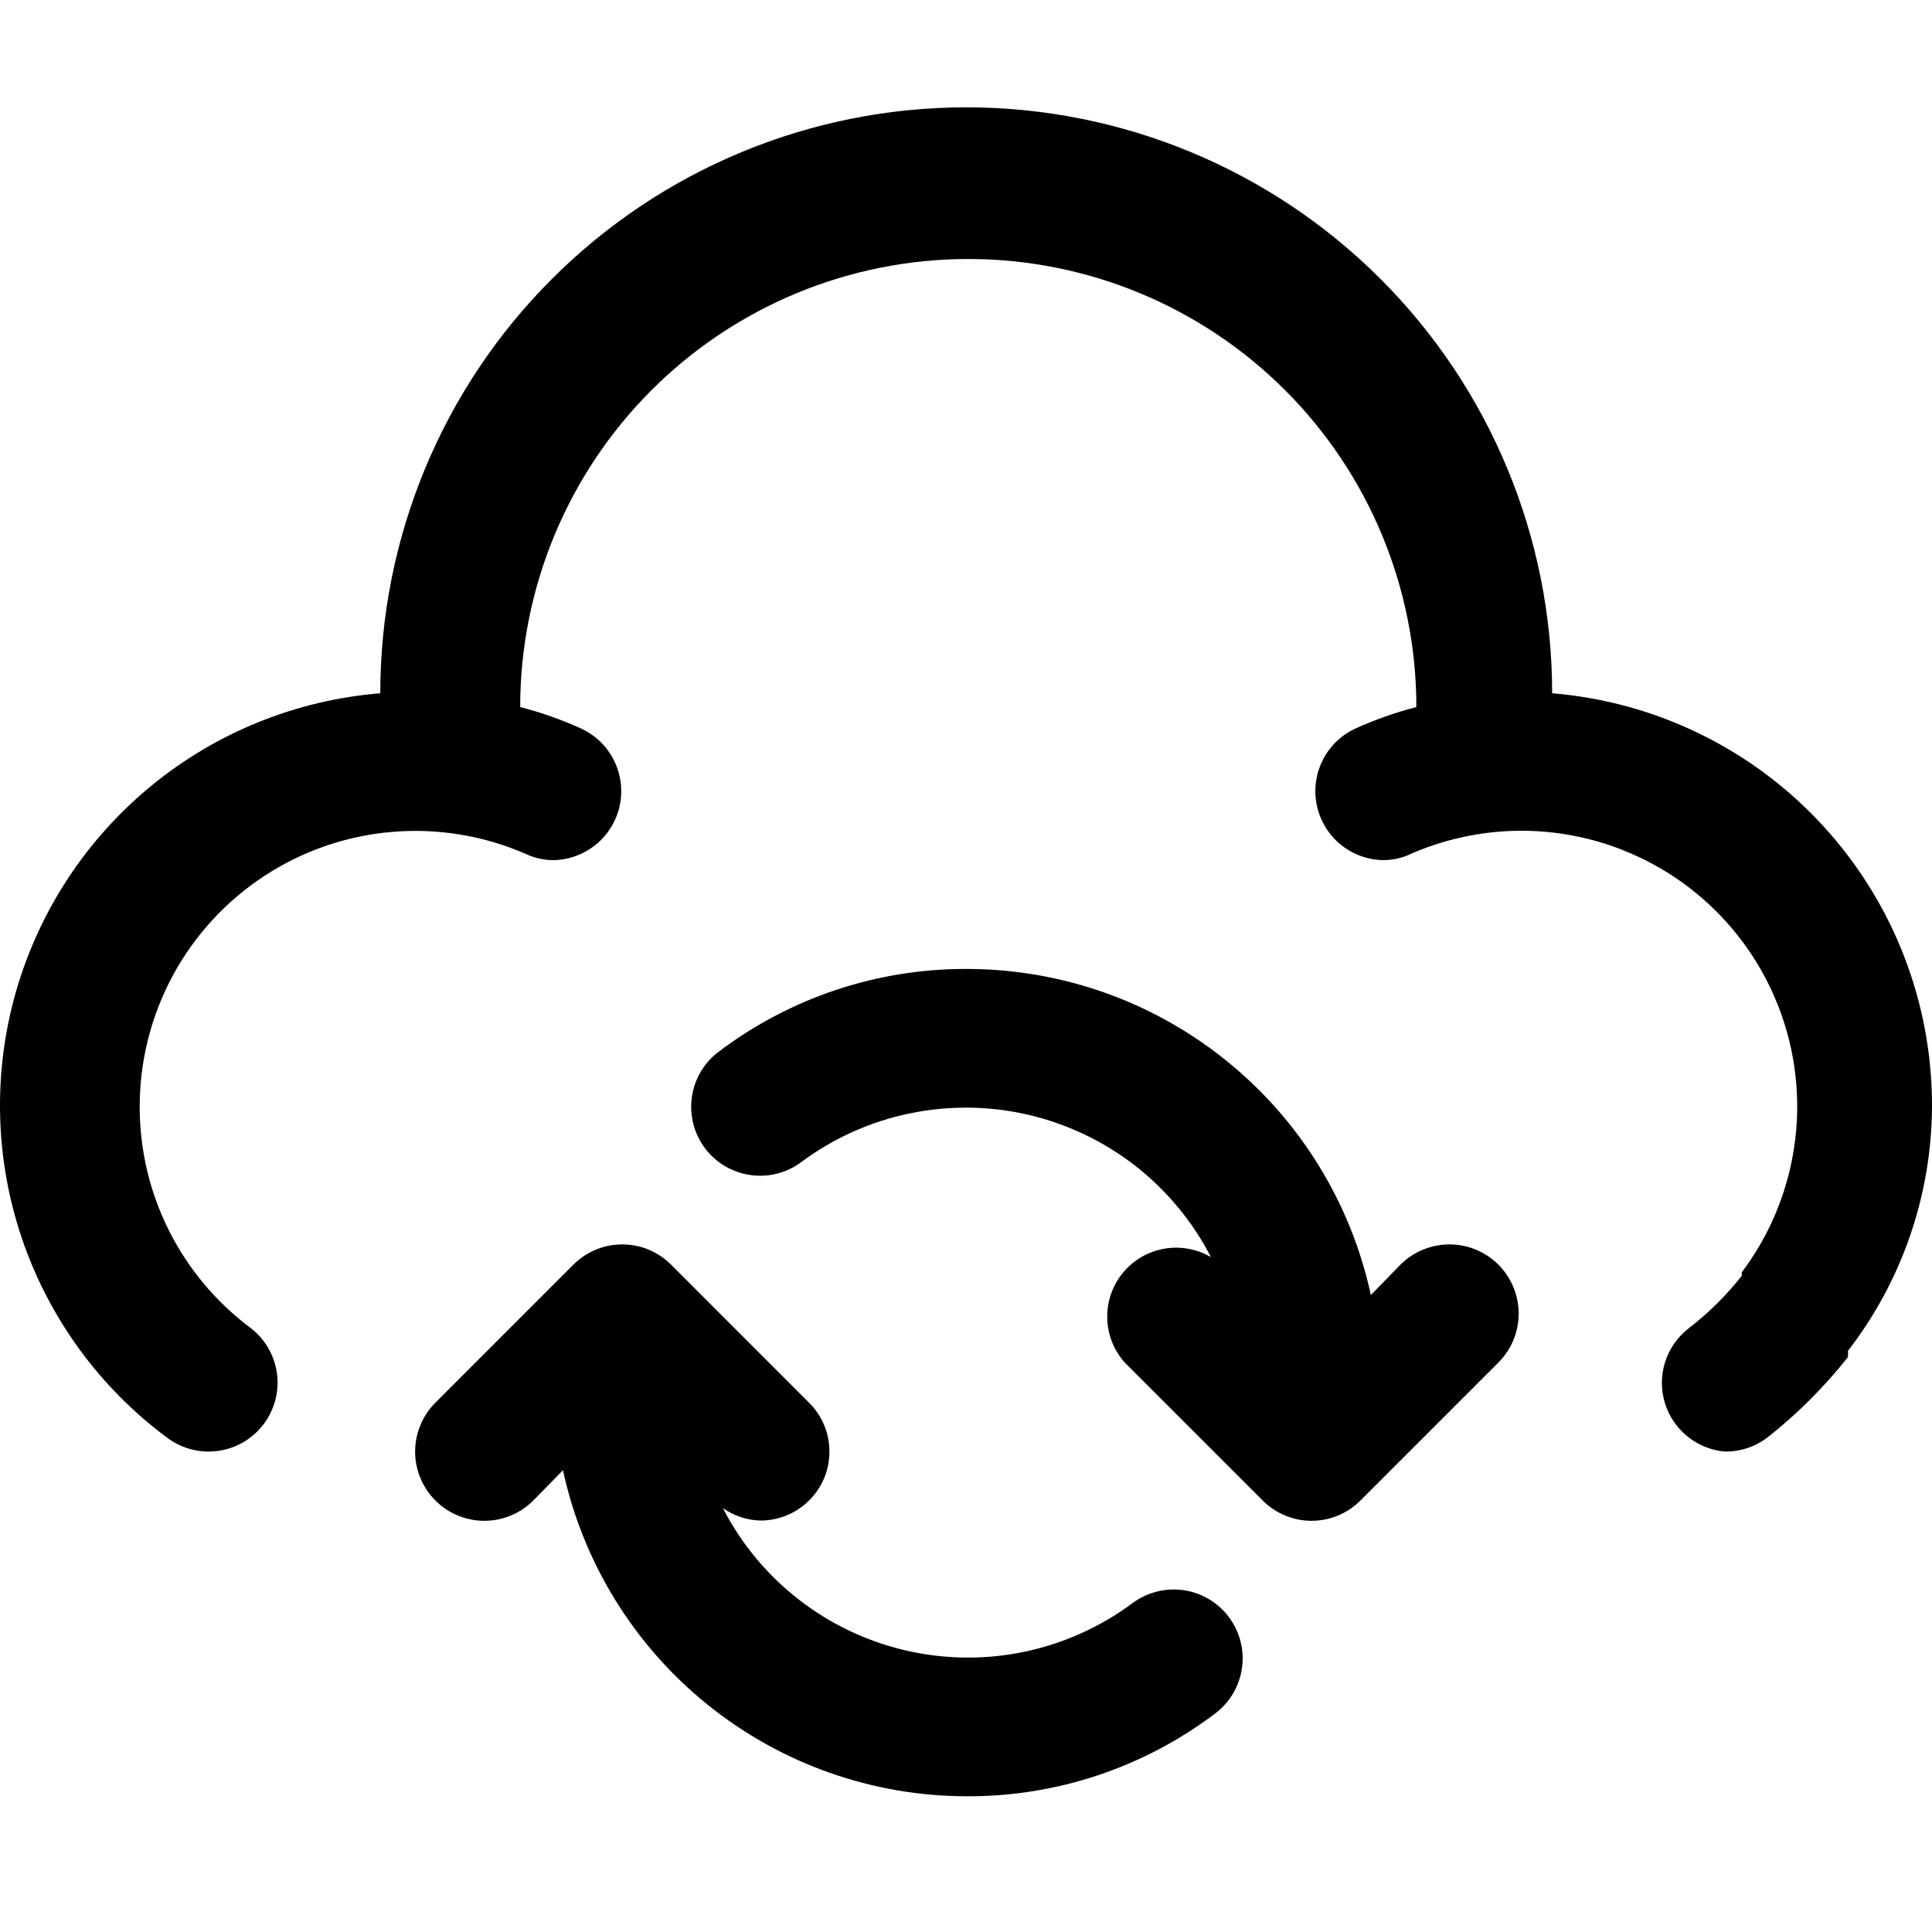 <svg width="36" height="36" viewBox="0 0 36 36" fill="none" xmlns="http://www.w3.org/2000/svg">
<g clip-path="url(#clip0_1715_21563)">
<path d="M26.096 23.565L25.544 24.131C25.172 22.411 24.222 20.87 22.852 19.765C21.483 18.659 19.777 18.056 18.017 18.055C16.348 18.048 14.724 18.59 13.393 19.596C13.258 19.697 13.144 19.824 13.058 19.969C12.972 20.114 12.916 20.275 12.892 20.442C12.844 20.779 12.931 21.122 13.136 21.395C13.34 21.667 13.644 21.847 13.982 21.895C14.319 21.944 14.662 21.856 14.934 21.651C15.532 21.207 16.22 20.898 16.95 20.747C17.679 20.595 18.433 20.604 19.159 20.772C19.885 20.941 20.566 21.265 21.154 21.723C21.741 22.181 22.223 22.762 22.564 23.424C22.3 23.27 21.989 23.215 21.688 23.269C21.387 23.323 21.115 23.483 20.921 23.72C20.727 23.957 20.625 24.256 20.632 24.562C20.638 24.868 20.754 25.161 20.958 25.389L23.527 27.958C23.647 28.079 23.789 28.174 23.945 28.239C24.102 28.305 24.27 28.338 24.439 28.338C24.609 28.338 24.777 28.305 24.933 28.239C25.09 28.174 25.232 28.079 25.351 27.958L27.92 25.389C28.162 25.147 28.298 24.819 28.298 24.477C28.298 24.135 28.162 23.807 27.92 23.565C27.678 23.323 27.351 23.188 27.008 23.188C26.666 23.188 26.338 23.323 26.096 23.565Z" fill="black"/>
<path d="M21.1 29.874C20.501 30.319 19.813 30.627 19.084 30.779C18.354 30.931 17.6 30.922 16.875 30.753C16.149 30.585 15.468 30.26 14.88 29.802C14.292 29.345 13.811 28.764 13.47 28.102C13.674 28.244 13.915 28.325 14.163 28.333C14.332 28.334 14.5 28.302 14.656 28.238C14.813 28.174 14.955 28.079 15.075 27.96C15.196 27.841 15.291 27.699 15.357 27.543C15.422 27.386 15.455 27.218 15.455 27.049C15.455 26.879 15.422 26.711 15.357 26.555C15.291 26.398 15.196 26.256 15.075 26.137L12.506 23.567C12.387 23.447 12.245 23.352 12.088 23.286C11.932 23.221 11.764 23.188 11.594 23.188C11.425 23.188 11.257 23.221 11.1 23.286C10.944 23.352 10.802 23.447 10.682 23.567L8.113 26.137C7.993 26.256 7.898 26.398 7.834 26.555C7.769 26.711 7.735 26.879 7.735 27.049C7.735 27.218 7.769 27.386 7.834 27.542C7.898 27.698 7.993 27.841 8.113 27.96C8.355 28.202 8.683 28.338 9.025 28.338C9.195 28.338 9.362 28.305 9.519 28.24C9.675 28.175 9.817 28.08 9.937 27.96L10.49 27.395C10.862 29.115 11.812 30.656 13.181 31.761C14.551 32.867 16.257 33.47 18.017 33.471C19.686 33.478 21.31 32.936 22.641 31.93C22.776 31.828 22.89 31.702 22.976 31.556C23.062 31.411 23.118 31.251 23.142 31.084C23.166 30.917 23.157 30.747 23.115 30.583C23.073 30.42 22.999 30.266 22.898 30.131C22.797 29.996 22.67 29.883 22.525 29.797C22.38 29.711 22.219 29.654 22.052 29.63C21.885 29.607 21.715 29.616 21.552 29.658C21.388 29.7 21.235 29.773 21.1 29.874Z" fill="black"/>
<path d="M28.922 12.918C28.922 10.023 27.772 7.245 25.724 5.198C23.677 3.15 20.9 2 18.004 2C15.108 2 12.331 3.15 10.284 5.198C8.236 7.245 7.086 10.023 7.086 12.918C5.523 13.045 4.035 13.645 2.823 14.639C1.61 15.633 0.729 16.973 0.297 18.48C-0.134 19.988 -0.095 21.591 0.408 23.076C0.912 24.561 1.857 25.857 3.116 26.791C3.389 26.995 3.732 27.083 4.069 27.035C4.406 26.987 4.71 26.807 4.915 26.534C5.119 26.262 5.207 25.919 5.159 25.582C5.111 25.244 4.93 24.94 4.658 24.736C4.02 24.257 3.502 23.637 3.145 22.923C2.788 22.21 2.603 21.423 2.603 20.625C2.602 19.772 2.814 18.931 3.219 18.18C3.624 17.429 4.21 16.791 4.924 16.323C5.638 15.855 6.458 15.572 7.308 15.501C8.159 15.429 9.014 15.57 9.796 15.911C9.956 15.988 10.132 16.027 10.31 16.027C10.601 16.023 10.883 15.919 11.108 15.734C11.333 15.548 11.489 15.291 11.549 15.006C11.608 14.72 11.569 14.423 11.437 14.162C11.306 13.902 11.089 13.694 10.823 13.573C10.459 13.408 10.081 13.275 9.693 13.175C9.693 10.961 10.573 8.837 12.139 7.271C13.704 5.706 15.828 4.826 18.043 4.826C20.257 4.826 22.381 5.706 23.946 7.271C25.512 8.837 26.392 10.961 26.392 13.175C26.004 13.275 25.626 13.408 25.261 13.573C24.996 13.694 24.779 13.902 24.648 14.162C24.516 14.423 24.477 14.72 24.537 15.006C24.596 15.291 24.752 15.548 24.977 15.734C25.202 15.919 25.483 16.023 25.775 16.027C25.953 16.027 26.128 15.988 26.289 15.911C27.329 15.456 28.492 15.358 29.594 15.633C30.696 15.908 31.676 16.54 32.38 17.431C33.085 18.322 33.474 19.421 33.488 20.557C33.501 21.693 33.138 22.801 32.455 23.708V23.773C32.164 24.143 31.827 24.475 31.453 24.762C31.251 24.922 31.102 25.139 31.025 25.385C30.948 25.631 30.947 25.894 31.022 26.141C31.097 26.387 31.244 26.606 31.445 26.767C31.645 26.929 31.89 27.027 32.146 27.048C32.435 27.05 32.715 26.955 32.943 26.778C33.496 26.341 33.996 25.841 34.433 25.288C34.437 25.25 34.437 25.211 34.433 25.173C35.44 23.87 35.991 22.272 36 20.625C36.006 18.686 35.281 16.815 33.969 15.387C32.658 13.958 30.855 13.077 28.922 12.918Z" fill="black"/>
</g>
<defs>
<clipPath id="clip0_1715_21563">
<rect width="36" height="36" fill="white"/>
</clipPath>
</defs>
</svg>
